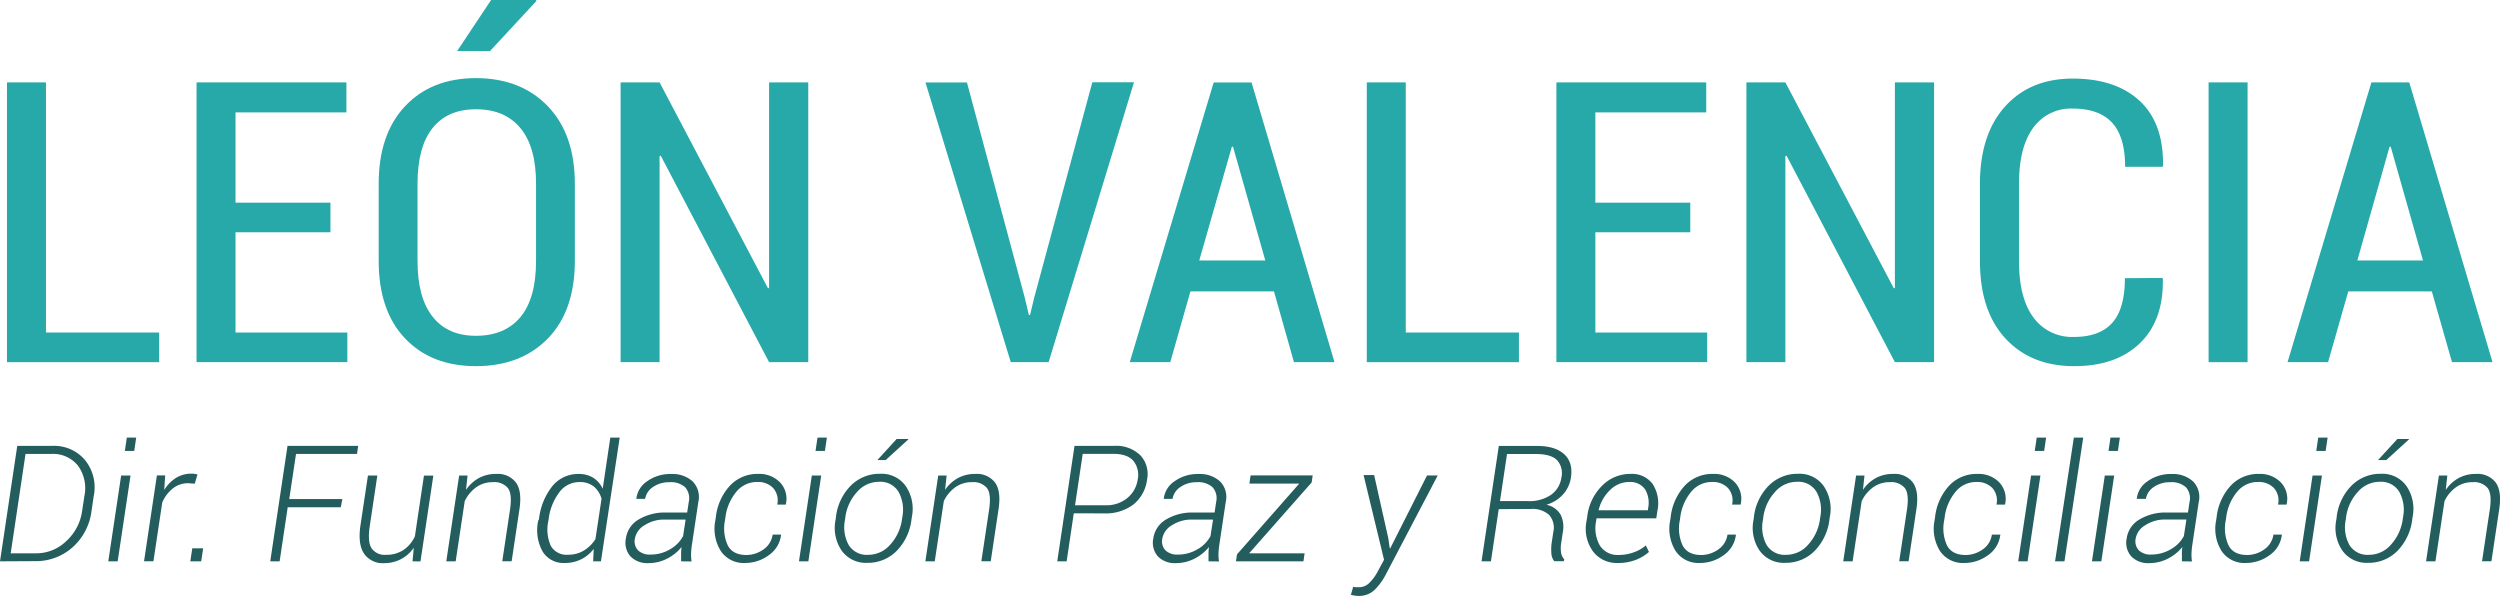 <svg id="Capa_1" data-name="Capa 1" xmlns="http://www.w3.org/2000/svg" viewBox="0 0 532.84 127.03"><defs><style>.cls-1{fill:#27a9aa;}.cls-2{fill:#245d5d;}</style></defs><path class="cls-1" d="M1365.37,676.68h24.12V683h-32.43V623.37h8.31Z" transform="translate(-1355.57 -605.81)"/><path class="cls-1" d="M1426,655.31h-20.23v21.37h23.83V683h-32.14V623.37h31.94v6.39h-23.63V649H1426Z" transform="translate(-1355.57 -605.81)"/><path class="cls-1" d="M1478.09,661.41q0,10.61-5.73,16.52T1457,683.85q-9.5,0-15.11-5.92t-5.61-16.52V645q0-10.56,5.61-16.54t15.07-6q9.62,0,15.38,6t5.75,16.56Zm-8.27-16.5q0-7.78-3.34-11.81t-9.52-4q-6,0-9.19,4t-3.21,11.81v16.5q0,7.86,3.23,11.92t9.21,4.05q6.18,0,9.5-4t3.32-11.94Zm-9.58-39.1h9.54l.12.21L1460,616.7h-7Z" transform="translate(-1355.57 -605.81)"/><path class="cls-1" d="M1527.84,683h-8.35l-23.09-44-.25.08V683h-8.31V623.37h8.31l23.09,43.85.25,0V623.37h8.35Z" transform="translate(-1355.57 -605.81)"/><path class="cls-1" d="M1574,669.31l.86,3.64h.25l.86-3.6,12.41-46h8.88L1579.07,683H1571l-18.18-59.62h8.84Z" transform="translate(-1355.57 -605.81)"/><path class="cls-1" d="M1627.1,667.92h-17.81L1605,683h-8.64l17.89-59.62h8.07L1640,683h-8.64Zm-15.93-6.59h14.08l-6.88-24.24h-.25Z" transform="translate(-1355.57 -605.81)"/><path class="cls-1" d="M1655.19,676.68h24.12V683h-32.43V623.37h8.31Z" transform="translate(-1355.57 -605.81)"/><path class="cls-1" d="M1715.83,655.31H1695.6v21.37h23.83V683h-32.14V623.37h31.94v6.39H1695.6V649h20.23Z" transform="translate(-1355.57 -605.81)"/><path class="cls-1" d="M1767.79,683h-8.35l-23.09-44-.25.08V683h-8.31V623.37h8.31l23.09,43.85.25,0V623.37h8.35Z" transform="translate(-1355.57 -605.81)"/><path class="cls-1" d="M1816.47,665.05l.08.25q.16,8.8-4.91,13.68t-14,4.87q-9.17,0-14.62-5.88t-5.45-16.48V645q0-10.56,5.36-16.5t14.41-5.94q9.13,0,14.25,4.73t5,13.82l-.08.25h-8q0-6.39-2.78-9.4t-8.35-3a9.85,9.85,0,0,0-8.48,4.12q-3,4.11-3,11.81v16.67q0,7.78,3.07,11.92a10.17,10.17,0,0,0,8.68,4.14q5.41,0,8.11-3t2.7-9.52Z" transform="translate(-1355.57 -605.81)"/><path class="cls-1" d="M1834.61,683h-8.31V623.37h8.31Z" transform="translate(-1355.57 -605.81)"/><path class="cls-1" d="M1873.88,667.92h-17.81l-4.3,15.07h-8.64L1861,623.37h8.07L1886.82,683h-8.64ZM1858,661.33H1872l-6.88-24.24h-.25Z" transform="translate(-1355.57 -605.81)"/><path class="cls-2" d="M1355.57,725.45l3.68-24.61h7.5a8.61,8.61,0,0,1,6.92,3,9.24,9.24,0,0,1,1.88,7.69l-.47,3.16a12.42,12.42,0,0,1-4.09,7.81,11.7,11.7,0,0,1-7.93,2.91Zm5.44-22.89-3.16,21.18h5.48a9.15,9.15,0,0,0,6.33-2.57,10.64,10.64,0,0,0,3.41-6.44l.49-3.21a8.14,8.14,0,0,0-1.39-6.48,6.8,6.8,0,0,0-5.65-2.48Z" transform="translate(-1355.57 -605.81)"/><path class="cls-2" d="M1380.65,725.45h-2l2.74-18.29h2Zm3.53-23.53h-2l.42-2.84h2Z" transform="translate(-1355.57 -605.81)"/><path class="cls-2" d="M1397.08,708.9l-1.42-.1a5.14,5.14,0,0,0-3.26,1.12,7.6,7.6,0,0,0-2.25,3l-1.88,12.51h-2l2.74-18.29h1.77l-.2,3,0,.1a7.81,7.81,0,0,1,2.5-2.57,6.18,6.18,0,0,1,3.33-.91,4.15,4.15,0,0,1,.7.06,4,4,0,0,1,.55.13Z" transform="translate(-1355.57 -605.81)"/><path class="cls-2" d="M1398.45,725.45h-2.32l.42-2.77h2.32Z" transform="translate(-1355.57 -605.81)"/><path class="cls-2" d="M1428.2,713.92h-11.31l-1.72,11.53h-2l3.68-24.61h15.06l-.25,1.72h-13l-1.44,9.62h11.32Z" transform="translate(-1355.57 -605.81)"/><path class="cls-2" d="M1443.49,725.45l.27-2.89A7.64,7.64,0,0,1,1441,725a7.75,7.75,0,0,1-3.63.84,4.78,4.78,0,0,1-4.18-2q-1.39-2-.79-6.07l1.59-10.6h2l-1.59,10.63q-.54,3.48.37,4.87a3.38,3.38,0,0,0,3.06,1.39,6.5,6.5,0,0,0,3.78-1.06,7,7,0,0,0,2.39-2.89l1.93-12.93h2l-2.74,18.29Z" transform="translate(-1355.57 -605.81)"/><path class="cls-2" d="M1454.89,710.22a7.94,7.94,0,0,1,2.75-2.52,7.56,7.56,0,0,1,3.68-.88,4.86,4.86,0,0,1,4.21,1.83q1.33,1.83.76,5.65l-1.67,11.14h-2l1.67-11.12q.47-3.26-.48-4.5a3.75,3.75,0,0,0-3.17-1.24,5.94,5.94,0,0,0-3.61,1.11,7.84,7.84,0,0,0-2.41,2.93l-1.93,12.83h-2l2.74-18.29h1.79Z" transform="translate(-1355.57 -605.81)"/><path class="cls-2" d="M1470.45,716.46a13.63,13.63,0,0,1,2.89-7.09,7.06,7.06,0,0,1,5.56-2.54,5.75,5.75,0,0,1,3.13.82,5.61,5.61,0,0,1,2,2.32l1.62-10.89h2l-4,26.37h-1.66l.12-2.65a7.56,7.56,0,0,1-6.2,3,5.17,5.17,0,0,1-4.71-2.48,9.36,9.36,0,0,1-.92-6.52Zm2,.35a8.56,8.56,0,0,0,.51,5.33,3.85,3.85,0,0,0,3.72,1.9,6.3,6.3,0,0,0,3.35-.9,7.54,7.54,0,0,0,2.45-2.43l1.3-8.6a5.24,5.24,0,0,0-1.58-2.55,4.65,4.65,0,0,0-3.15-1,5.26,5.26,0,0,0-4.3,2.22,11.83,11.83,0,0,0-2.24,5.65Z" transform="translate(-1355.57 -605.81)"/><path class="cls-2" d="M1500.74,725.45q0-1,0-1.71a9.37,9.37,0,0,1,.1-1.35,9.3,9.3,0,0,1-3,2.44,8.58,8.58,0,0,1-4,1,5,5,0,0,1-3.91-1.45,4.44,4.44,0,0,1-.95-3.86,5.53,5.53,0,0,1,2.73-4,10.81,10.81,0,0,1,5.82-1.47h4.5l.34-2.27a3.52,3.52,0,0,0-.77-3.12,4.54,4.54,0,0,0-3.36-1.07,5.92,5.92,0,0,0-3.46,1,3.76,3.76,0,0,0-1.71,2.54h-1.86l0-.1a5.15,5.15,0,0,1,2.31-3.66,8.41,8.41,0,0,1,5.11-1.53,6.37,6.37,0,0,1,4.55,1.56,4.72,4.72,0,0,1,1.23,4.4l-1.35,9a16.73,16.73,0,0,0-.19,1.89,9.51,9.51,0,0,0,.1,1.79Zm-6.51-1.44a8.07,8.07,0,0,0,4.14-1.12,7,7,0,0,0,2.79-2.82l.54-3.52h-4.51a7.58,7.58,0,0,0-4.2,1.18,4.16,4.16,0,0,0-2.09,2.82,2.87,2.87,0,0,0,.63,2.53A3.55,3.55,0,0,0,1494.24,724Z" transform="translate(-1355.57 -605.81)"/><path class="cls-2" d="M1514.67,724.1a6.25,6.25,0,0,0,3.58-1.16,4.57,4.57,0,0,0,2-3.19h1.79l0,.1a6.08,6.08,0,0,1-2.63,4.3,8.45,8.45,0,0,1-5,1.65,5.86,5.86,0,0,1-5.24-2.59,9,9,0,0,1-1.12-6.55l.1-.71a11.79,11.79,0,0,1,3-6.63,8,8,0,0,1,6.08-2.5,6.1,6.1,0,0,1,4.58,1.79,5.08,5.08,0,0,1,1.25,4.67l0,.08h-1.83a4,4,0,0,0-.89-3.55,4.43,4.43,0,0,0-3.34-1.27,5.64,5.64,0,0,0-4.54,2.15,10.51,10.51,0,0,0-2.26,5.26l-.1.71a8.67,8.67,0,0,0,.58,5.38Q1511.75,724.1,1514.67,724.1Z" transform="translate(-1355.57 -605.81)"/><path class="cls-2" d="M1527.86,725.45h-2l2.74-18.29h2Zm3.53-23.53h-2l.42-2.84h2Z" transform="translate(-1355.57 -605.81)"/><path class="cls-2" d="M1533.74,716a11.33,11.33,0,0,1,3.18-6.7,8.64,8.64,0,0,1,6.27-2.51,6.3,6.3,0,0,1,5.42,2.61,8.65,8.65,0,0,1,1.31,6.6l-.08.56a11.49,11.49,0,0,1-3.2,6.71,8.6,8.6,0,0,1-6.25,2.5,6.32,6.32,0,0,1-5.43-2.6,8.6,8.6,0,0,1-1.29-6.61Zm1.94.56a7.89,7.89,0,0,0,.77,5.4,4.51,4.51,0,0,0,4.18,2.1,6.17,6.17,0,0,0,4.7-2.19,10,10,0,0,0,2.48-5.32l.08-.56a7.89,7.89,0,0,0-.82-5.37,4.49,4.49,0,0,0-4.15-2.12,6.16,6.16,0,0,0-4.72,2.21,9.84,9.84,0,0,0-2.45,5.28Zm11-17.19h2.48l0,.1-4.83,4.4h-1.69l0-.08Z" transform="translate(-1355.57 -605.81)"/><path class="cls-2" d="M1557,710.22a7.94,7.94,0,0,1,2.75-2.52,7.56,7.56,0,0,1,3.68-.88,4.86,4.86,0,0,1,4.21,1.83q1.33,1.83.76,5.65l-1.67,11.14h-2l1.67-11.12q.47-3.26-.48-4.5a3.75,3.75,0,0,0-3.17-1.24,5.94,5.94,0,0,0-3.61,1.11,7.84,7.84,0,0,0-2.41,2.93l-1.93,12.83h-2l2.74-18.29h1.79Z" transform="translate(-1355.57 -605.81)"/><path class="cls-2" d="M1584.43,715.22l-1.52,10.23h-2l3.68-24.61H1593a7.41,7.41,0,0,1,5.61,2,5.85,5.85,0,0,1,1.44,5.19,8.08,8.08,0,0,1-2.9,5.3,9.78,9.78,0,0,1-6.3,1.9Zm.27-1.72h6.46a7,7,0,0,0,4.72-1.57,6.25,6.25,0,0,0,2.17-3.87,4.78,4.78,0,0,0-.9-4q-1.28-1.52-4.35-1.52h-6.46Z" transform="translate(-1355.57 -605.81)"/><path class="cls-2" d="M1613.15,725.45q0-1,0-1.71a9.37,9.37,0,0,1,.1-1.35,9.3,9.3,0,0,1-3,2.44,8.58,8.58,0,0,1-4,1,5,5,0,0,1-3.91-1.45,4.44,4.44,0,0,1-.95-3.86,5.53,5.53,0,0,1,2.73-4,10.81,10.81,0,0,1,5.82-1.47h4.5l.34-2.27a3.52,3.52,0,0,0-.77-3.12,4.54,4.54,0,0,0-3.36-1.07,5.92,5.92,0,0,0-3.46,1,3.76,3.76,0,0,0-1.71,2.54h-1.86l0-.1a5.15,5.15,0,0,1,2.31-3.66,8.41,8.41,0,0,1,5.11-1.53,6.37,6.37,0,0,1,4.55,1.56,4.72,4.72,0,0,1,1.23,4.4l-1.35,9a16.73,16.73,0,0,0-.19,1.89,9.51,9.51,0,0,0,.1,1.79Zm-6.51-1.44a8.07,8.07,0,0,0,4.14-1.12,7,7,0,0,0,2.79-2.82l.54-3.52h-4.51a7.58,7.58,0,0,0-4.2,1.18,4.16,4.16,0,0,0-2.09,2.82,2.87,2.87,0,0,0,.63,2.53A3.55,3.55,0,0,0,1606.64,724Z" transform="translate(-1355.57 -605.81)"/><path class="cls-2" d="M1621.87,723.66l0,.08h11.76l-.25,1.71H1619l.22-1.49,13.2-15,0-.08h-10.56l.25-1.74h13.24l-.22,1.5Z" transform="translate(-1355.57 -605.81)"/><path class="cls-2" d="M1651.46,720.5l.32,2.18.1,0,7.84-15.53H1662l-11.12,21.21a13,13,0,0,1-2.32,3.16,4.79,4.79,0,0,1-3.51,1.3,5.53,5.53,0,0,1-.83-.08,4.29,4.29,0,0,1-.73-.16l.49-1.69.64.08.64,0a3.09,3.09,0,0,0,2.24-1,9.57,9.57,0,0,0,1.72-2.38l1.34-2.47-4.36-18.05h2.25Z" transform="translate(-1355.57 -605.81)"/><path class="cls-2" d="M1675,714.33l-1.66,11.12h-2l3.68-24.59h8.2q3.8,0,5.73,1.75t1.44,5a6.86,6.86,0,0,1-1.67,3.57,7.75,7.75,0,0,1-3.55,2.21,4.55,4.55,0,0,1,3,2.08,5.8,5.8,0,0,1,.51,3.67l-.35,2.32a6.9,6.9,0,0,0-.05,2.08,2.6,2.6,0,0,0,.69,1.47l-.07.41h-2.06a2.93,2.93,0,0,1-.62-1.71,10.14,10.14,0,0,1,.08-2.28l.34-2.25a4.07,4.07,0,0,0-.9-3.62,5.25,5.25,0,0,0-3.9-1.27Zm.27-1.72h5.93a8.12,8.12,0,0,0,5-1.37,5.37,5.37,0,0,0,2.15-3.6,4.13,4.13,0,0,0-.95-3.79q-1.32-1.27-4.46-1.27h-6.17Z" transform="translate(-1355.57 -605.81)"/><path class="cls-2" d="M1700.36,725.8a6.29,6.29,0,0,1-5.32-2.54,8.21,8.21,0,0,1-1.32-6.42l.15-.93a11,11,0,0,1,3.19-6.6,8.36,8.36,0,0,1,6-2.49,5.46,5.46,0,0,1,4.76,2.16,7.65,7.65,0,0,1,1,5.73l-.24,1.57h-12.73l-.08.56a7.47,7.47,0,0,0,.79,5.25,4.48,4.48,0,0,0,4.08,2,9.08,9.08,0,0,0,3.14-.56,8.11,8.11,0,0,0,2.58-1.47l.66,1.39a9.15,9.15,0,0,1-2.78,1.68A10.28,10.28,0,0,1,1700.36,725.8Zm2.4-17.26a5.72,5.72,0,0,0-4,1.69,8.67,8.67,0,0,0-2.45,4.23l0,.1h10.48l.05-.42a5.63,5.63,0,0,0-.66-4.06A3.83,3.83,0,0,0,1702.76,708.55Z" transform="translate(-1355.57 -605.81)"/><path class="cls-2" d="M1718.18,724.1a6.25,6.25,0,0,0,3.58-1.16,4.57,4.57,0,0,0,2-3.19h1.79l0,.1a6.08,6.08,0,0,1-2.63,4.3,8.45,8.45,0,0,1-5,1.65,5.86,5.86,0,0,1-5.24-2.59,9,9,0,0,1-1.12-6.55l.1-.71a11.79,11.79,0,0,1,3-6.63,8,8,0,0,1,6.08-2.5,6.1,6.1,0,0,1,4.58,1.79,5.08,5.08,0,0,1,1.25,4.67l0,.08h-1.83a4,4,0,0,0-.89-3.55,4.43,4.43,0,0,0-3.34-1.27,5.64,5.64,0,0,0-4.54,2.15,10.51,10.51,0,0,0-2.26,5.26l-.1.71a8.67,8.67,0,0,0,.58,5.38Q1715.25,724.1,1718.18,724.1Z" transform="translate(-1355.57 -605.81)"/><path class="cls-2" d="M1729.39,716a11.33,11.33,0,0,1,3.18-6.7,8.64,8.64,0,0,1,6.27-2.51,6.3,6.3,0,0,1,5.42,2.61,8.65,8.65,0,0,1,1.31,6.6l-.08.56a11.49,11.49,0,0,1-3.2,6.71,8.6,8.6,0,0,1-6.25,2.5,6.32,6.32,0,0,1-5.43-2.6,8.6,8.6,0,0,1-1.29-6.61Zm1.94.56a7.89,7.89,0,0,0,.77,5.4,4.51,4.51,0,0,0,4.18,2.1,6.17,6.17,0,0,0,4.7-2.19,10,10,0,0,0,2.48-5.32l.08-.56a7.89,7.89,0,0,0-.82-5.37,4.49,4.49,0,0,0-4.15-2.12,6.16,6.16,0,0,0-4.72,2.21,9.84,9.84,0,0,0-2.45,5.28Z" transform="translate(-1355.57 -605.81)"/><path class="cls-2" d="M1752.63,710.22a7.94,7.94,0,0,1,2.75-2.52,7.56,7.56,0,0,1,3.68-.88,4.86,4.86,0,0,1,4.21,1.83q1.33,1.83.76,5.65l-1.67,11.14h-2l1.67-11.12q.47-3.26-.48-4.5a3.75,3.75,0,0,0-3.17-1.24,5.94,5.94,0,0,0-3.61,1.11,7.84,7.84,0,0,0-2.41,2.93l-1.93,12.83h-2l2.74-18.29h1.79Z" transform="translate(-1355.57 -605.81)"/><path class="cls-2" d="M1774.53,724.1a6.25,6.25,0,0,0,3.58-1.16,4.57,4.57,0,0,0,2-3.19h1.79l0,.1a6.08,6.08,0,0,1-2.63,4.3,8.45,8.45,0,0,1-5,1.65,5.86,5.86,0,0,1-5.24-2.59,9,9,0,0,1-1.12-6.55l.1-.71a11.79,11.79,0,0,1,3-6.63,8,8,0,0,1,6.08-2.5,6.1,6.1,0,0,1,4.58,1.79,5.08,5.08,0,0,1,1.25,4.67l0,.08h-1.83a4,4,0,0,0-.89-3.55,4.43,4.43,0,0,0-3.34-1.27,5.64,5.64,0,0,0-4.54,2.15,10.51,10.51,0,0,0-2.26,5.26l-.1.71a8.67,8.67,0,0,0,.58,5.38Q1771.61,724.1,1774.53,724.1Z" transform="translate(-1355.57 -605.81)"/><path class="cls-2" d="M1787.72,725.45h-2l2.74-18.29h2Zm3.53-23.53h-2l.42-2.84h2Z" transform="translate(-1355.57 -605.81)"/><path class="cls-2" d="M1795.58,725.45h-2l4-26.37h2Z" transform="translate(-1355.57 -605.81)"/><path class="cls-2" d="M1803.44,725.45h-2l2.74-18.29h2Zm3.53-23.53h-2l.42-2.84h2Z" transform="translate(-1355.57 -605.81)"/><path class="cls-2" d="M1820.61,725.45q0-1,0-1.71a9.37,9.37,0,0,1,.1-1.35,9.3,9.3,0,0,1-3,2.44,8.58,8.58,0,0,1-4,1,5,5,0,0,1-3.91-1.45,4.44,4.44,0,0,1-.95-3.86,5.53,5.53,0,0,1,2.73-4,10.81,10.81,0,0,1,5.82-1.47h4.5l.34-2.27a3.52,3.52,0,0,0-.77-3.12,4.54,4.54,0,0,0-3.36-1.07,5.92,5.92,0,0,0-3.46,1,3.76,3.76,0,0,0-1.71,2.54H1811l0-.1a5.15,5.15,0,0,1,2.31-3.66,8.41,8.41,0,0,1,5.11-1.53,6.37,6.37,0,0,1,4.55,1.56,4.72,4.72,0,0,1,1.23,4.4l-1.35,9a16.73,16.73,0,0,0-.19,1.89,9.51,9.51,0,0,0,.1,1.79ZM1814.1,724a8.07,8.07,0,0,0,4.14-1.12,7,7,0,0,0,2.79-2.82l.54-3.52h-4.51a7.58,7.58,0,0,0-4.2,1.18,4.16,4.16,0,0,0-2.09,2.82,2.87,2.87,0,0,0,.63,2.53A3.55,3.55,0,0,0,1814.1,724Z" transform="translate(-1355.57 -605.81)"/><path class="cls-2" d="M1834.54,724.1a6.25,6.25,0,0,0,3.58-1.16,4.57,4.57,0,0,0,2-3.19h1.79l0,.1a6.08,6.08,0,0,1-2.63,4.3,8.45,8.45,0,0,1-5,1.65,5.86,5.86,0,0,1-5.24-2.59,9,9,0,0,1-1.12-6.55l.1-.71a11.79,11.79,0,0,1,3-6.63,8,8,0,0,1,6.08-2.5,6.1,6.1,0,0,1,4.58,1.79,5.08,5.08,0,0,1,1.25,4.67l0,.08h-1.83a4,4,0,0,0-.89-3.55,4.43,4.43,0,0,0-3.34-1.27,5.64,5.64,0,0,0-4.54,2.15,10.51,10.51,0,0,0-2.26,5.26l-.1.71a8.67,8.67,0,0,0,.58,5.38Q1831.61,724.1,1834.54,724.1Z" transform="translate(-1355.57 -605.81)"/><path class="cls-2" d="M1847.72,725.45h-2l2.74-18.29h2Zm3.53-23.53h-2l.42-2.84h2Z" transform="translate(-1355.57 -605.81)"/><path class="cls-2" d="M1853.6,716a11.33,11.33,0,0,1,3.18-6.7,8.64,8.64,0,0,1,6.27-2.51,6.3,6.3,0,0,1,5.42,2.61,8.65,8.65,0,0,1,1.31,6.6l-.08.56a11.49,11.49,0,0,1-3.2,6.71,8.6,8.6,0,0,1-6.25,2.5,6.32,6.32,0,0,1-5.43-2.6,8.6,8.6,0,0,1-1.29-6.61Zm1.94.56a7.89,7.89,0,0,0,.77,5.4,4.51,4.51,0,0,0,4.18,2.1,6.17,6.17,0,0,0,4.7-2.19,10,10,0,0,0,2.48-5.32l.08-.56a7.89,7.89,0,0,0-.82-5.37,4.49,4.49,0,0,0-4.15-2.12,6.16,6.16,0,0,0-4.72,2.21,9.84,9.84,0,0,0-2.45,5.28Zm11-17.19H1869l0,.1-4.83,4.4h-1.69l0-.08Z" transform="translate(-1355.57 -605.81)"/><path class="cls-2" d="M1876.85,710.22a7.94,7.94,0,0,1,2.75-2.52,7.56,7.56,0,0,1,3.68-.88,4.86,4.86,0,0,1,4.21,1.83q1.33,1.83.76,5.65l-1.67,11.14h-2l1.67-11.12q.47-3.26-.48-4.5a3.75,3.75,0,0,0-3.17-1.24,5.94,5.94,0,0,0-3.61,1.11,7.84,7.84,0,0,0-2.41,2.93l-1.93,12.83h-2l2.74-18.29h1.79Z" transform="translate(-1355.57 -605.81)"/></svg>